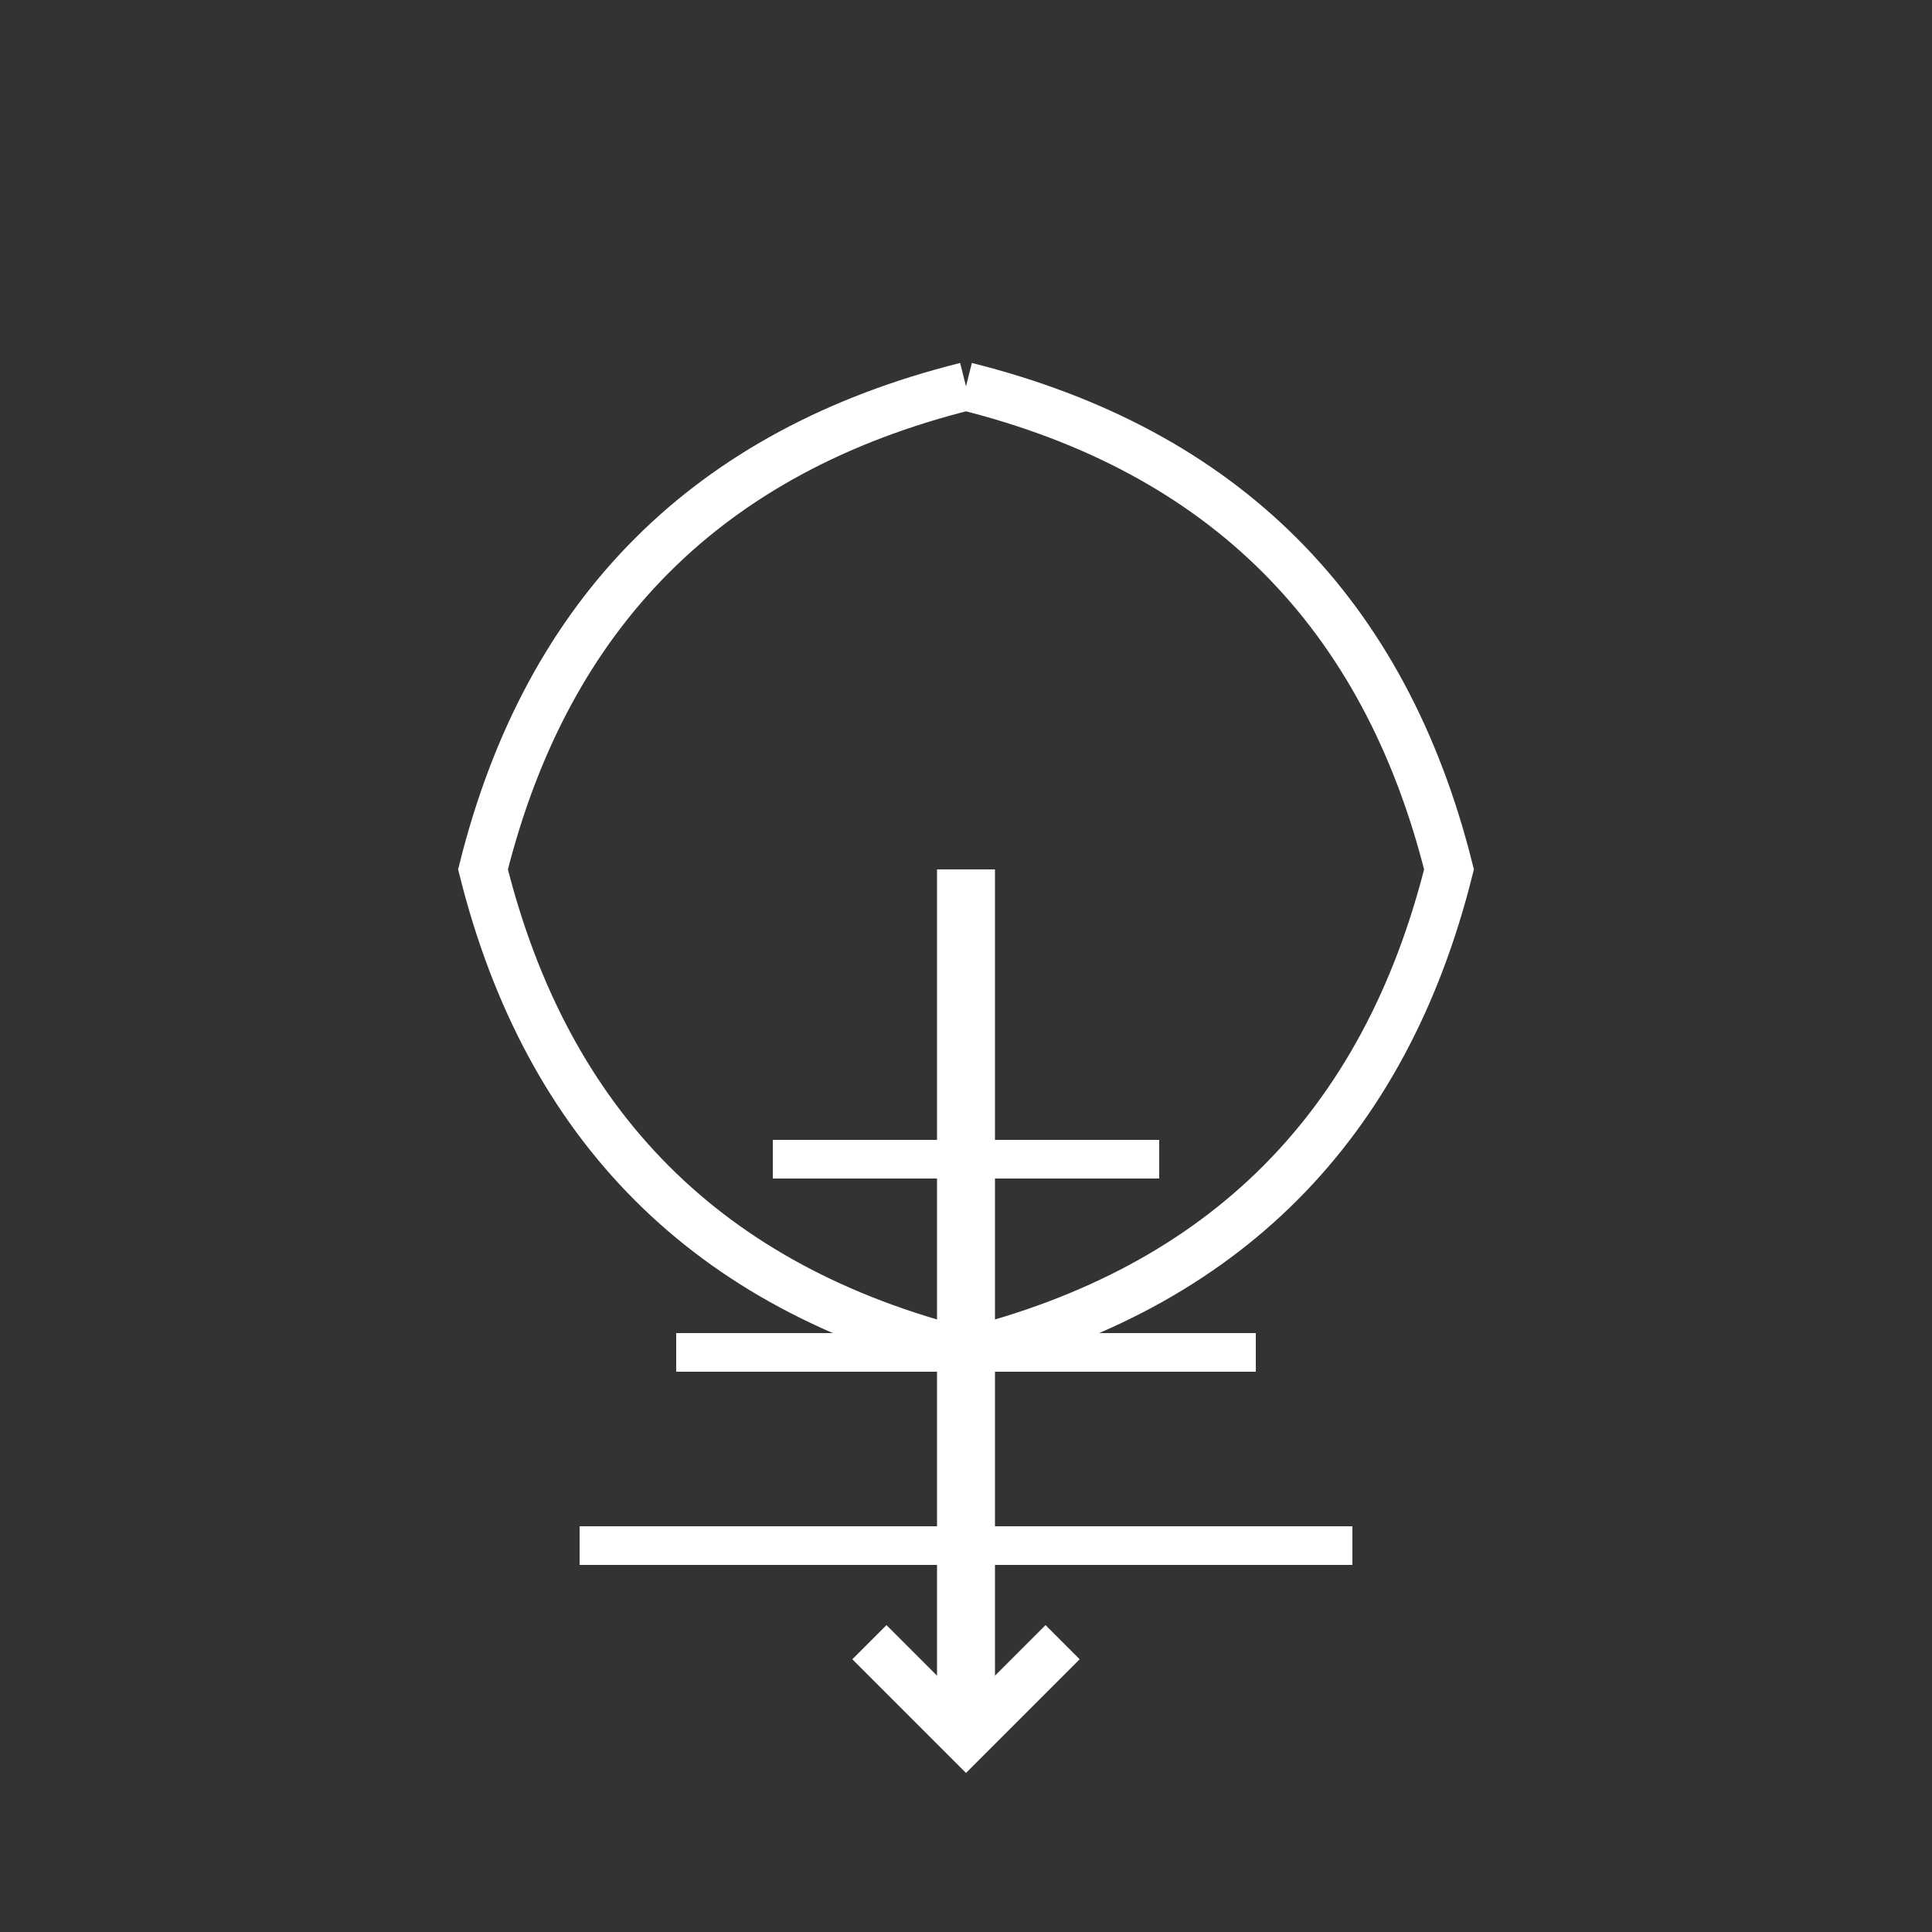 <svg width="100" height="100" viewBox="0 0 100 100" xmlns="http://www.w3.org/2000/svg">
  <rect x="0" y="0" width="100" height="100" fill="#333333" stroke="none"/>
  <!-- 降下の螺旋 (Spiral of Descent) -->
  <g stroke="#ffffff" stroke-width="2" fill="none">
    <!-- 螺旋 -->
    <path d="M50 20 Q70 25, 75 45 Q70 65, 50 70 Q30 65, 25 45 Q30 25, 50 20" stroke-width="2.5"/>
    <!-- 中心から下へ伸びる線 -->
    <line x1="50" y1="45" x2="50" y2="90" stroke-width="3"/>
    <!-- 矢印 -->
    <path d="M45 85 L50 90 L55 85" stroke-width="2.5"/>
    <!-- 階層マーカー -->
    <line x1="40" y1="60" x2="60" y2="60"/>
    <line x1="35" y1="70" x2="65" y2="70"/>
    <line x1="30" y1="80" x2="70" y2="80"/>
  </g>
</svg>
